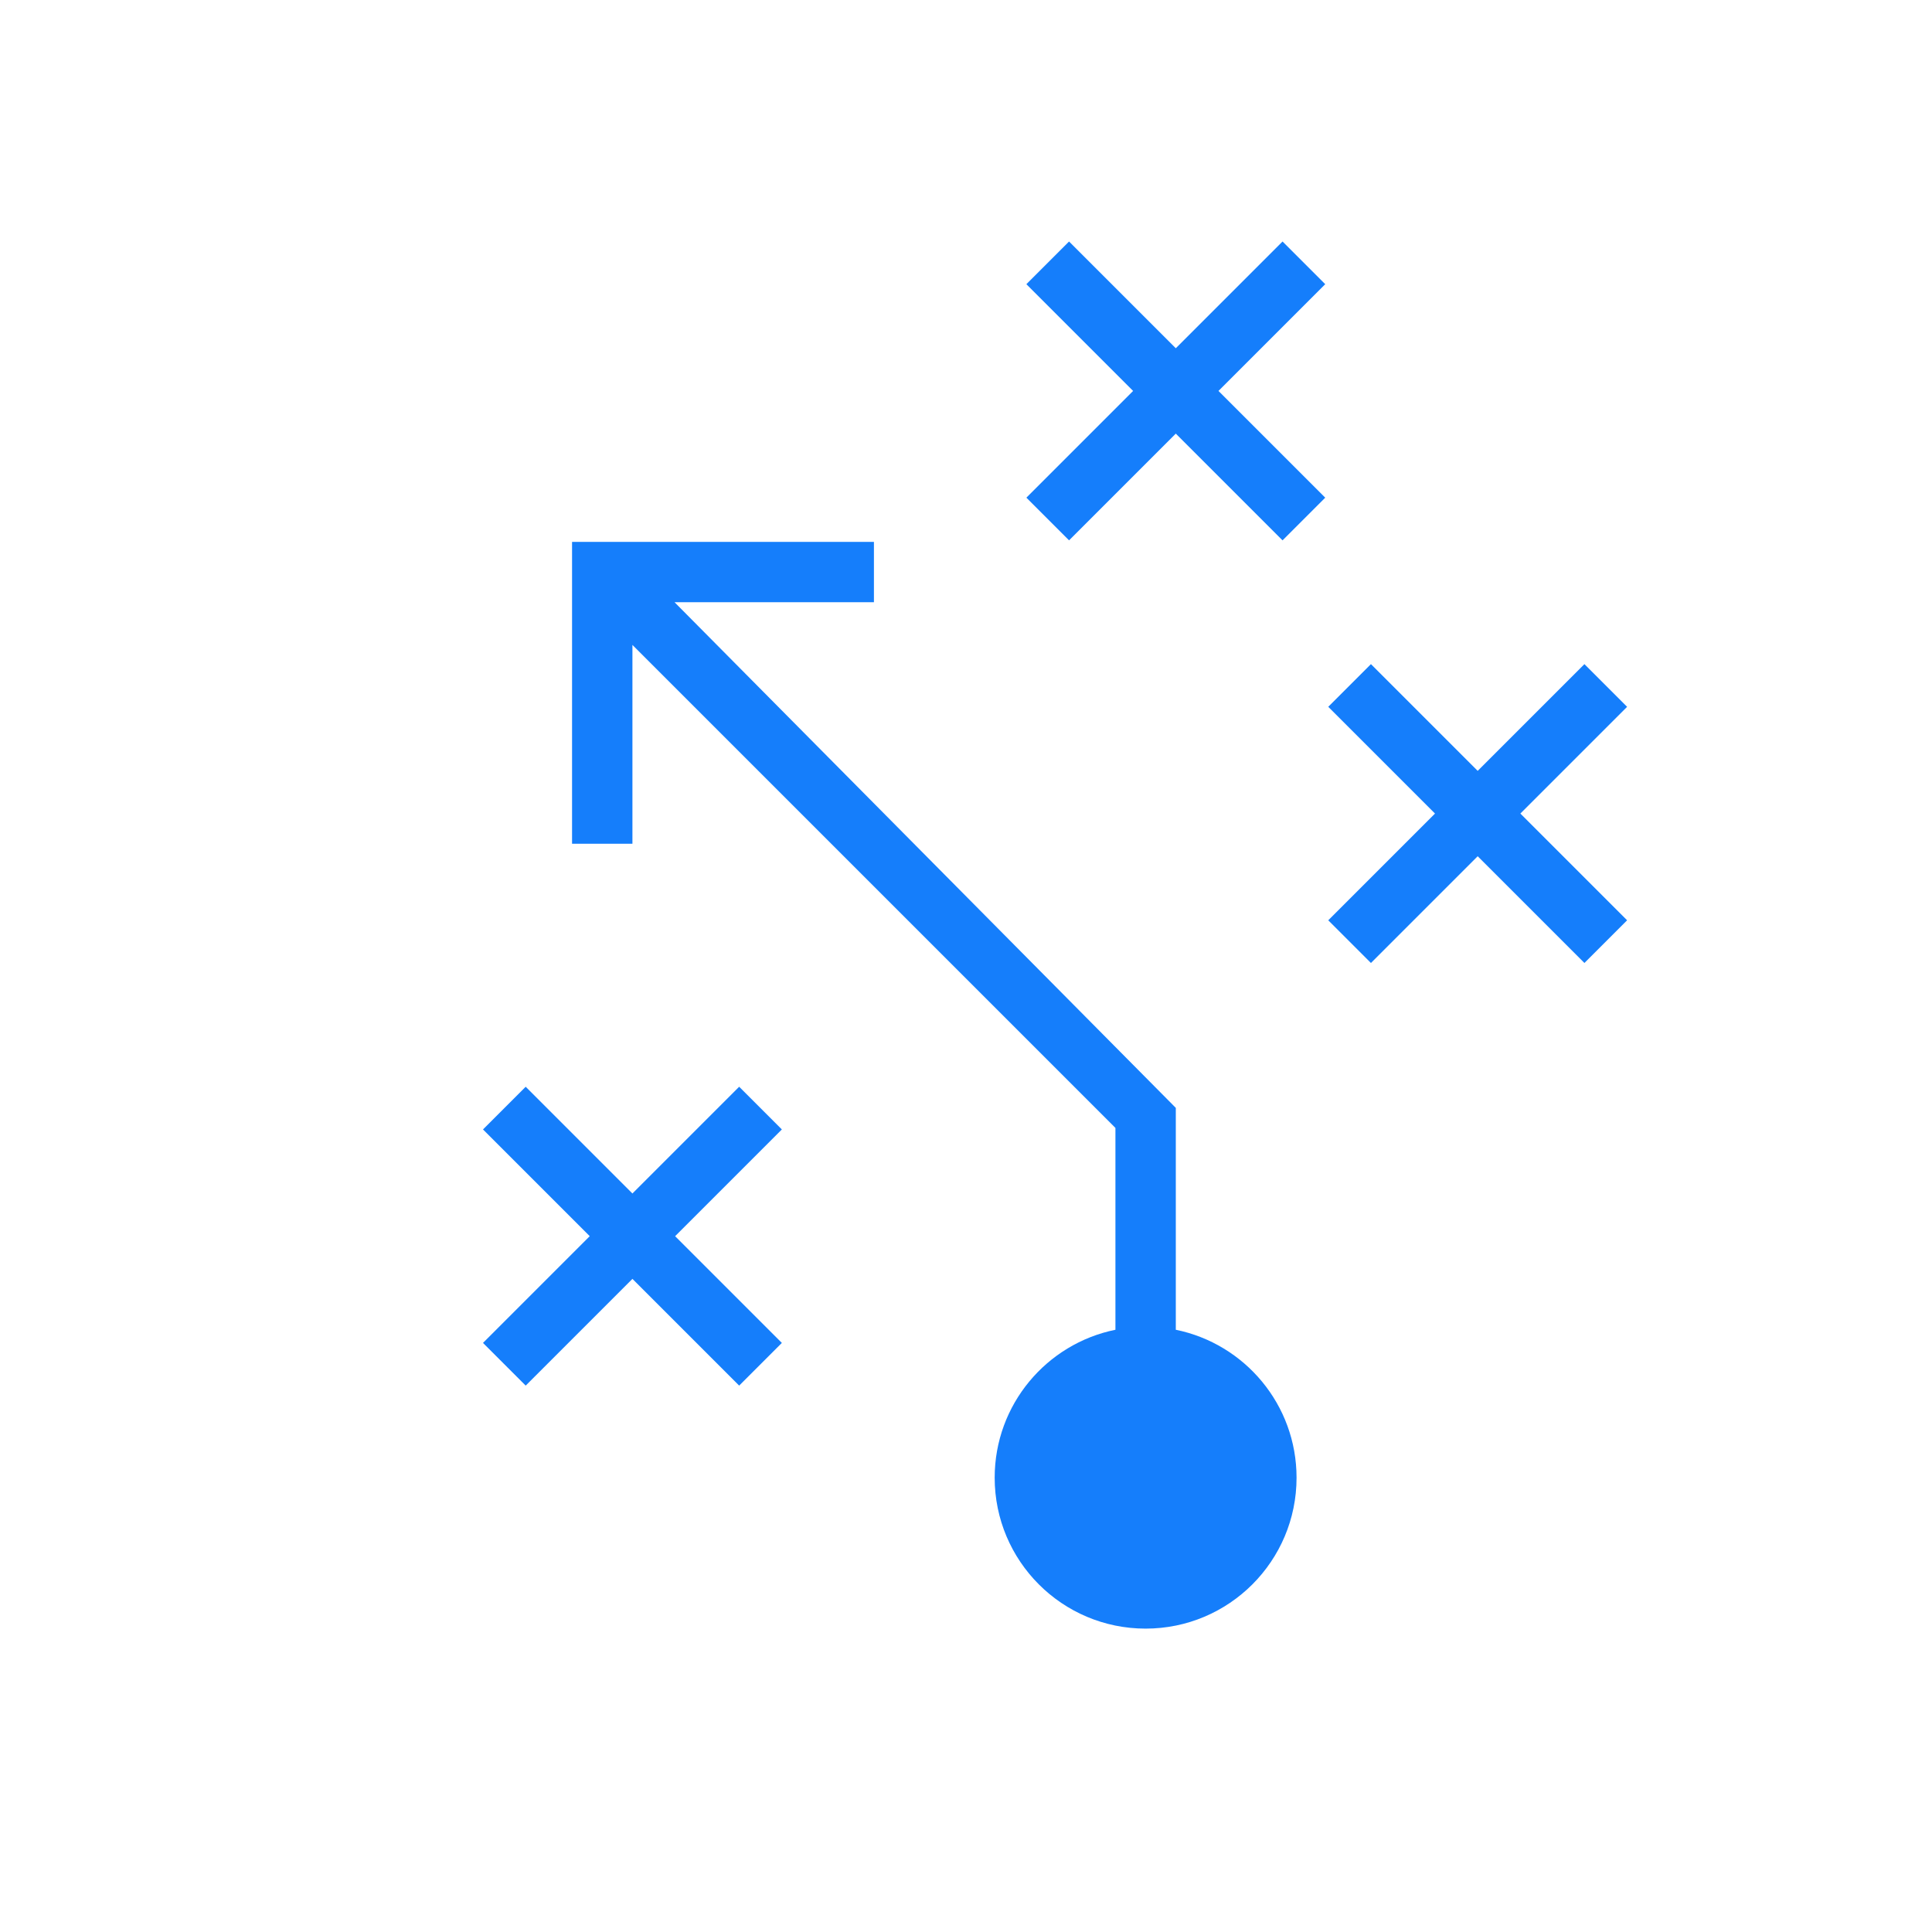 <?xml version="1.0" ?><svg height="32px" version="1.1" viewBox="0 0 32 32" width="32px" xmlns="http://www.w3.org/2000/svg" xmlns:sketch="http://www.bohemiancoding.com/sketch/ns" xmlns:xlink="http://www.w3.org/1999/xlink"><title/><desc/><defs/><g fill="none" fill-rule="evenodd" id="Page-1" stroke="none" stroke-width="1"><g fill="#157EFB" id="icon-29-move"><path d="M19.475,22.025 L19.475,18.35 L11.173,9.975 L14.475,9.975 L14.475,8.975 L9.475,8.975 L9.475,13.975 L10.475,13.975 L10.475,10.682 L18.475,18.682 L18.475,22.025 C17.334,22.257 16.475,23.265 16.475,24.475 C16.475,25.856 17.594,26.975 18.975,26.975 C20.356,26.975 21.475,25.856 21.475,24.475 C21.475,23.265 20.616,22.257 19.475,22.025 L19.475,22.025 Z M10.475,21.182 L8.707,22.95 L8,22.243 L9.768,20.475 L8,18.707 L8.707,18 L10.475,19.768 L12.243,18 L12.95,18.707 L11.182,20.475 L12.95,22.243 L12.243,22.95 L10.475,21.182 L10.475,21.182 Z M24.475,14.182 L22.707,15.95 L22,15.243 L23.768,13.475 L22,11.707 L22.707,11 L24.475,12.768 L26.243,11 L26.95,11.707 L25.182,13.475 L26.95,15.243 L26.243,15.95 L24.475,14.182 L24.475,14.182 L24.475,14.182 Z M19.475,7.182 L17.707,8.95 L17,8.243 L18.768,6.475 L17,4.707 L17.707,4 L19.475,5.768 L21.243,4 L21.95,4.707 L20.182,6.475 L21.95,8.243 L21.243,8.95 L19.475,7.182 L19.475,7.182 Z" id="move"/></g></g></svg>